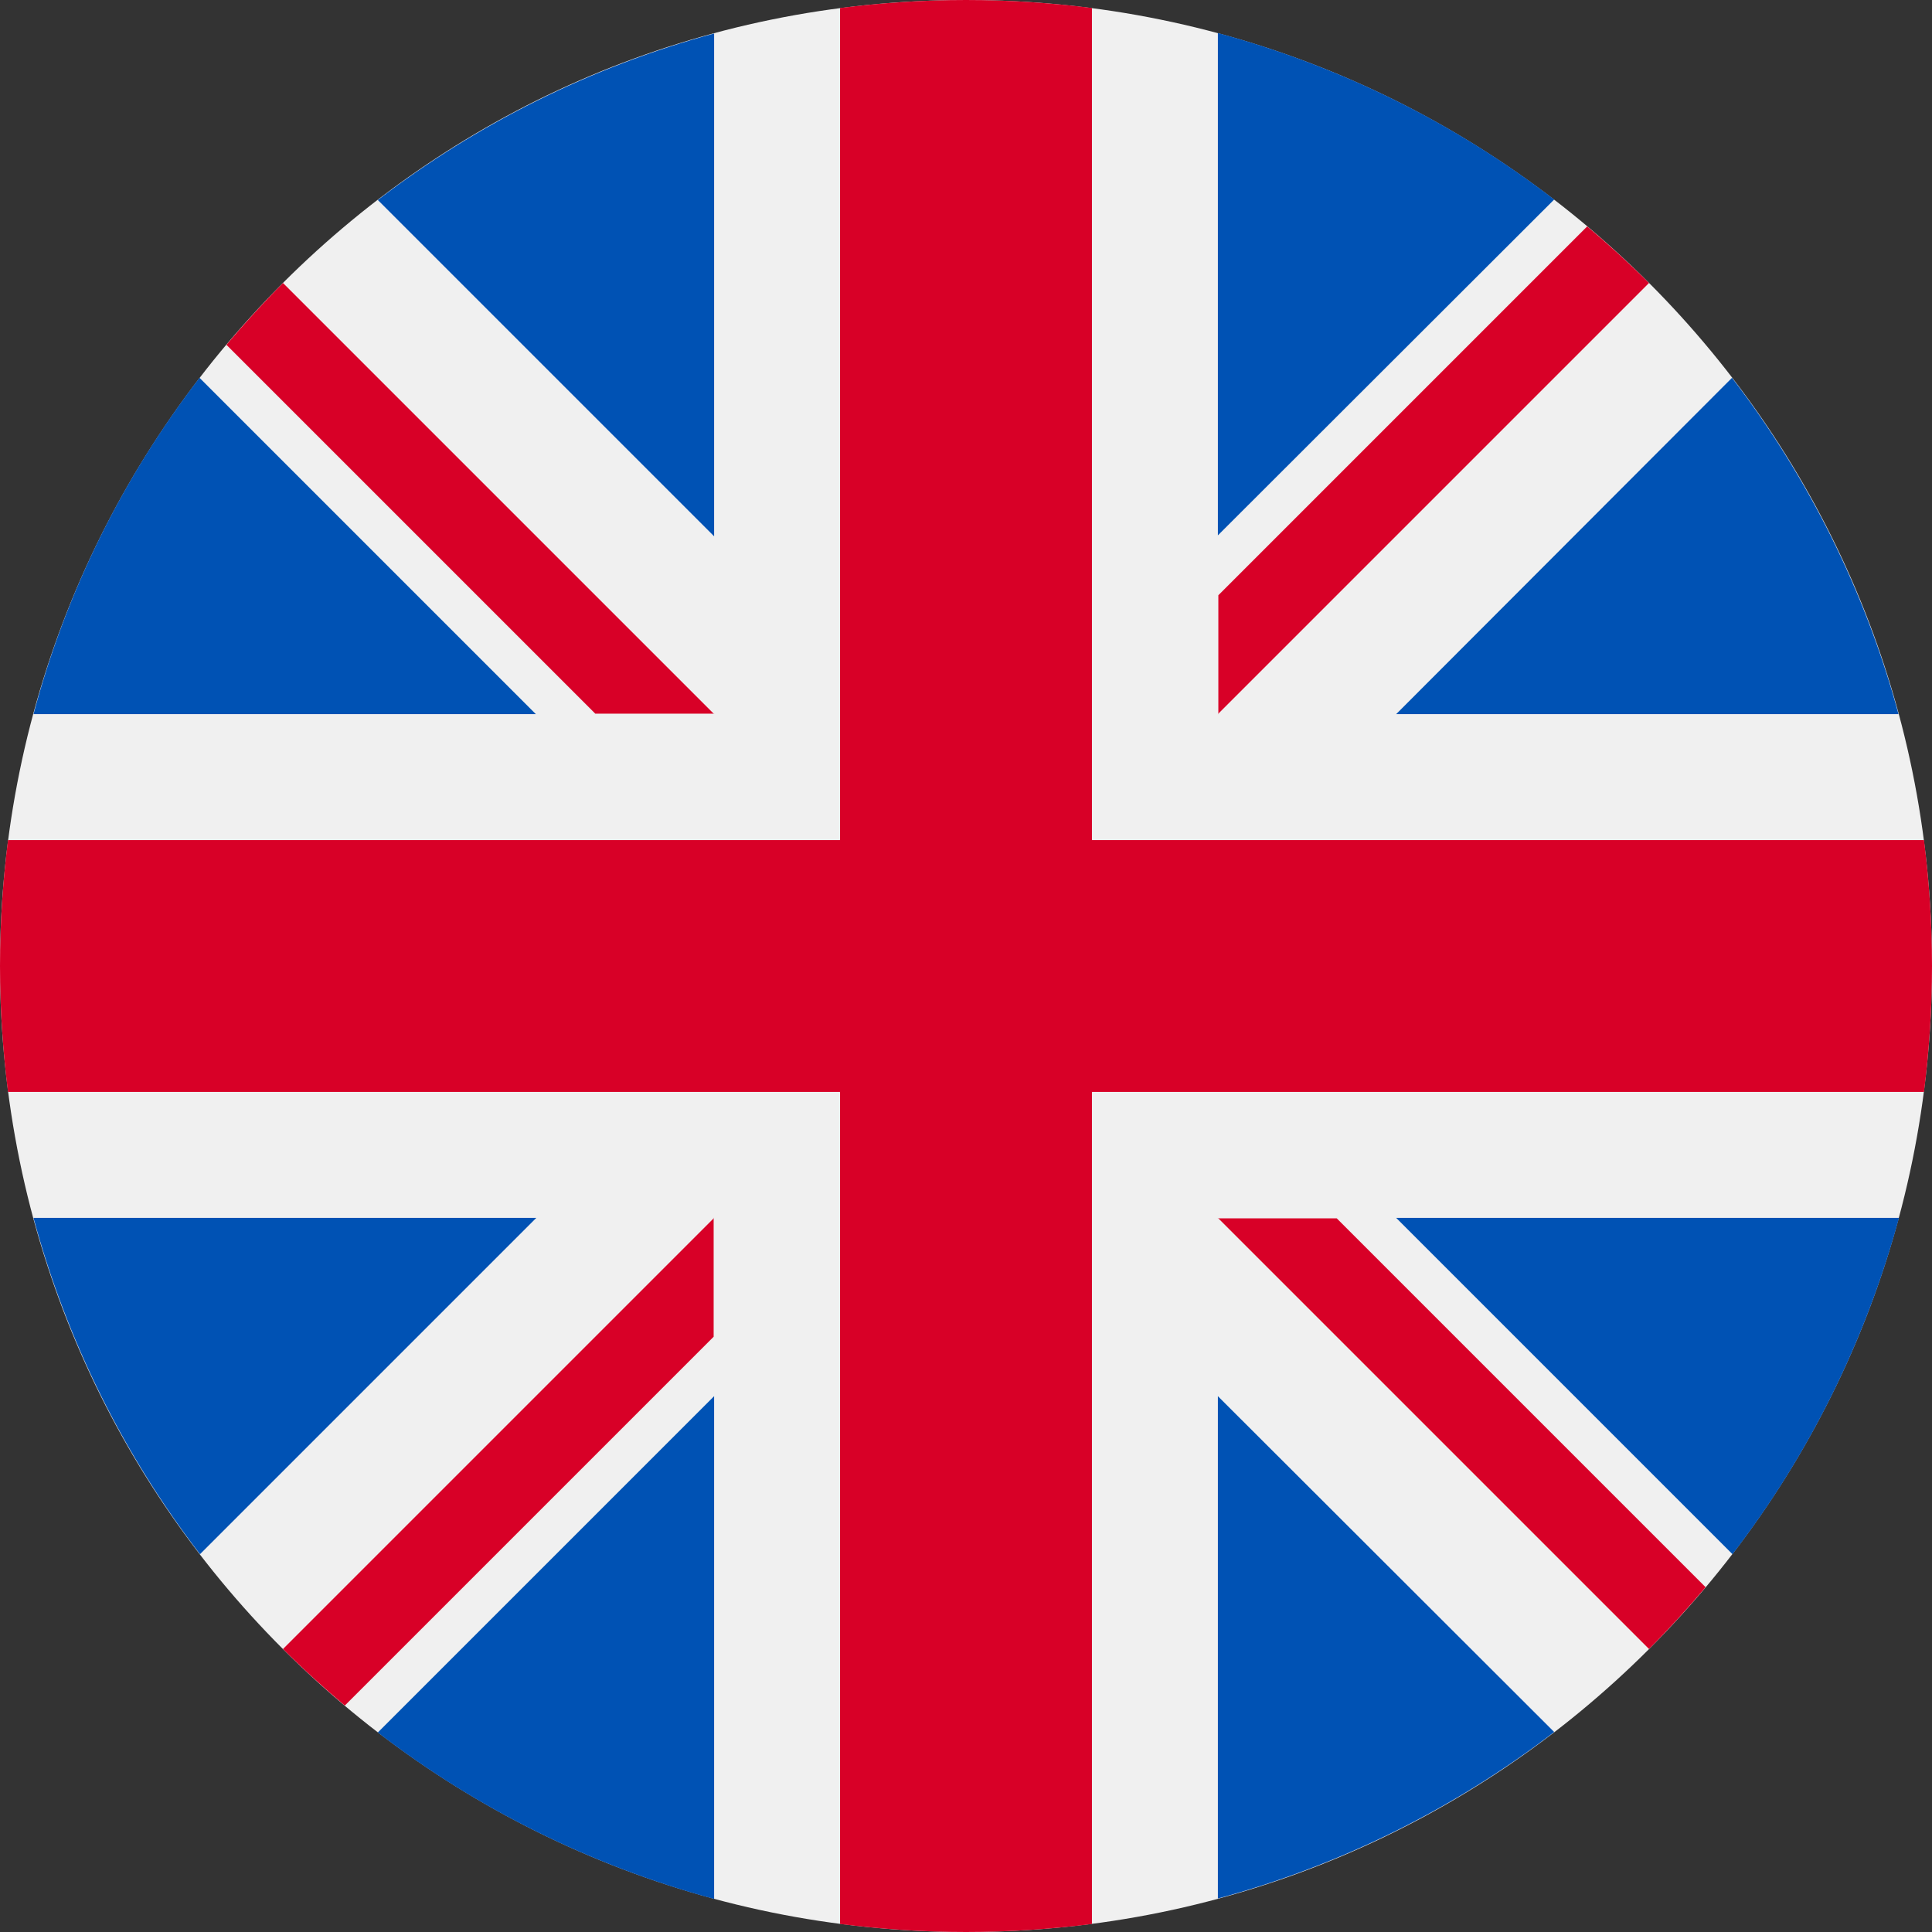 <?xml version="1.0" encoding="utf-8"?>
<!-- Generator: Adobe Illustrator 21.0.0, SVG Export Plug-In . SVG Version: 6.00 Build 0)  -->
<svg version="1.1" id="Ebene_1" xmlns="http://www.w3.org/2000/svg" xmlns:xlink="http://www.w3.org/1999/xlink" x="0px" y="0px"
	 viewBox="0 0 409.6 409.6" style="enable-background:new 0 0 409.6 409.6;" xml:space="preserve">
<rect x="0" y="0" width="409.6" height="409.6" fill="#333333" stroke="none"/>
<style type="text/css">
	.st0{fill:#F0F0F0;}
	.st1{fill:#0052B4;}
	.st2{fill:#D80027;}
</style>
<g>
	<path class="st0" d="M409.6,204.8c0,113.1-91.7,204.8-204.8,204.8C91.7,409.6,0,317.9,0,204.8C0,91.7,91.7,0,204.8,0
		C317.9,0,409.6,91.7,409.6,204.8L409.6,204.8z M409.6,204.8"/>
	<path class="st1" d="M42.3,80.1C26.2,101,14.1,125.2,7.1,151.4h106.5L42.3,80.1z M42.3,80.1"/>
	<path class="st1" d="M402.5,151.4c-7.1-26.2-19.2-50.3-35.3-71.3L296,151.4H402.5z M402.5,151.4"/>
	<path class="st1" d="M7.1,258.2c7.1,26.2,19.2,50.3,35.3,71.3l71.3-71.3H7.1z M7.1,258.2"/>
	<path class="st1" d="M329.5,42.3c-20.9-16.1-45.1-28.2-71.3-35.3v106.5L329.5,42.3z M329.5,42.3"/>
	<path class="st1" d="M80.1,367.3c20.9,16.1,45.1,28.2,71.3,35.3V296L80.1,367.3z M80.1,367.3"/>
	<path class="st1" d="M151.4,7.1c-26.2,7.1-50.3,19.2-71.3,35.3l71.3,71.3V7.1z M151.4,7.1"/>
	<path class="st1" d="M258.2,402.5c26.2-7.1,50.3-19.2,71.3-35.3L258.2,296V402.5z M258.2,402.5"/>
	<path class="st1" d="M296,258.2l71.3,71.3c16.1-20.9,28.2-45.1,35.3-71.3H296z M296,258.2"/>
	<path class="st2" d="M407.9,178.1H231.5V1.7C222.8,0.6,213.9,0,204.8,0c-9.1,0-18,0.6-26.7,1.7v176.4H1.7
		C0.6,186.8,0,195.7,0,204.8c0,9.1,0.6,18,1.7,26.7h176.4v176.4c8.7,1.1,17.7,1.7,26.7,1.7c9.1,0,18-0.6,26.7-1.7V231.5h176.4
		c1.1-8.7,1.7-17.7,1.7-26.7C409.6,195.7,409,186.8,407.9,178.1L407.9,178.1z M407.9,178.1"/>
	<path class="st2" d="M258.2,258.2l91.4,91.4c4.2-4.2,8.2-8.6,12-13.1l-78.2-78.2H258.2z M258.2,258.2"/>
	<path class="st2" d="M151.4,258.2L151.4,258.2L60,349.6c4.2,4.2,8.6,8.2,13.1,12l78.2-78.2V258.2z M151.4,258.2"/>
	<path class="st2" d="M151.4,151.4L60,60c-4.2,4.2-8.2,8.6-12,13.1l78.2,78.2H151.4z M151.4,151.4"/>
	<path class="st2" d="M258.2,151.4L349.6,60c-4.2-4.2-8.6-8.2-13.1-12l-78.2,78.2V151.4z M258.2,151.4"/>
</g>
</svg>

